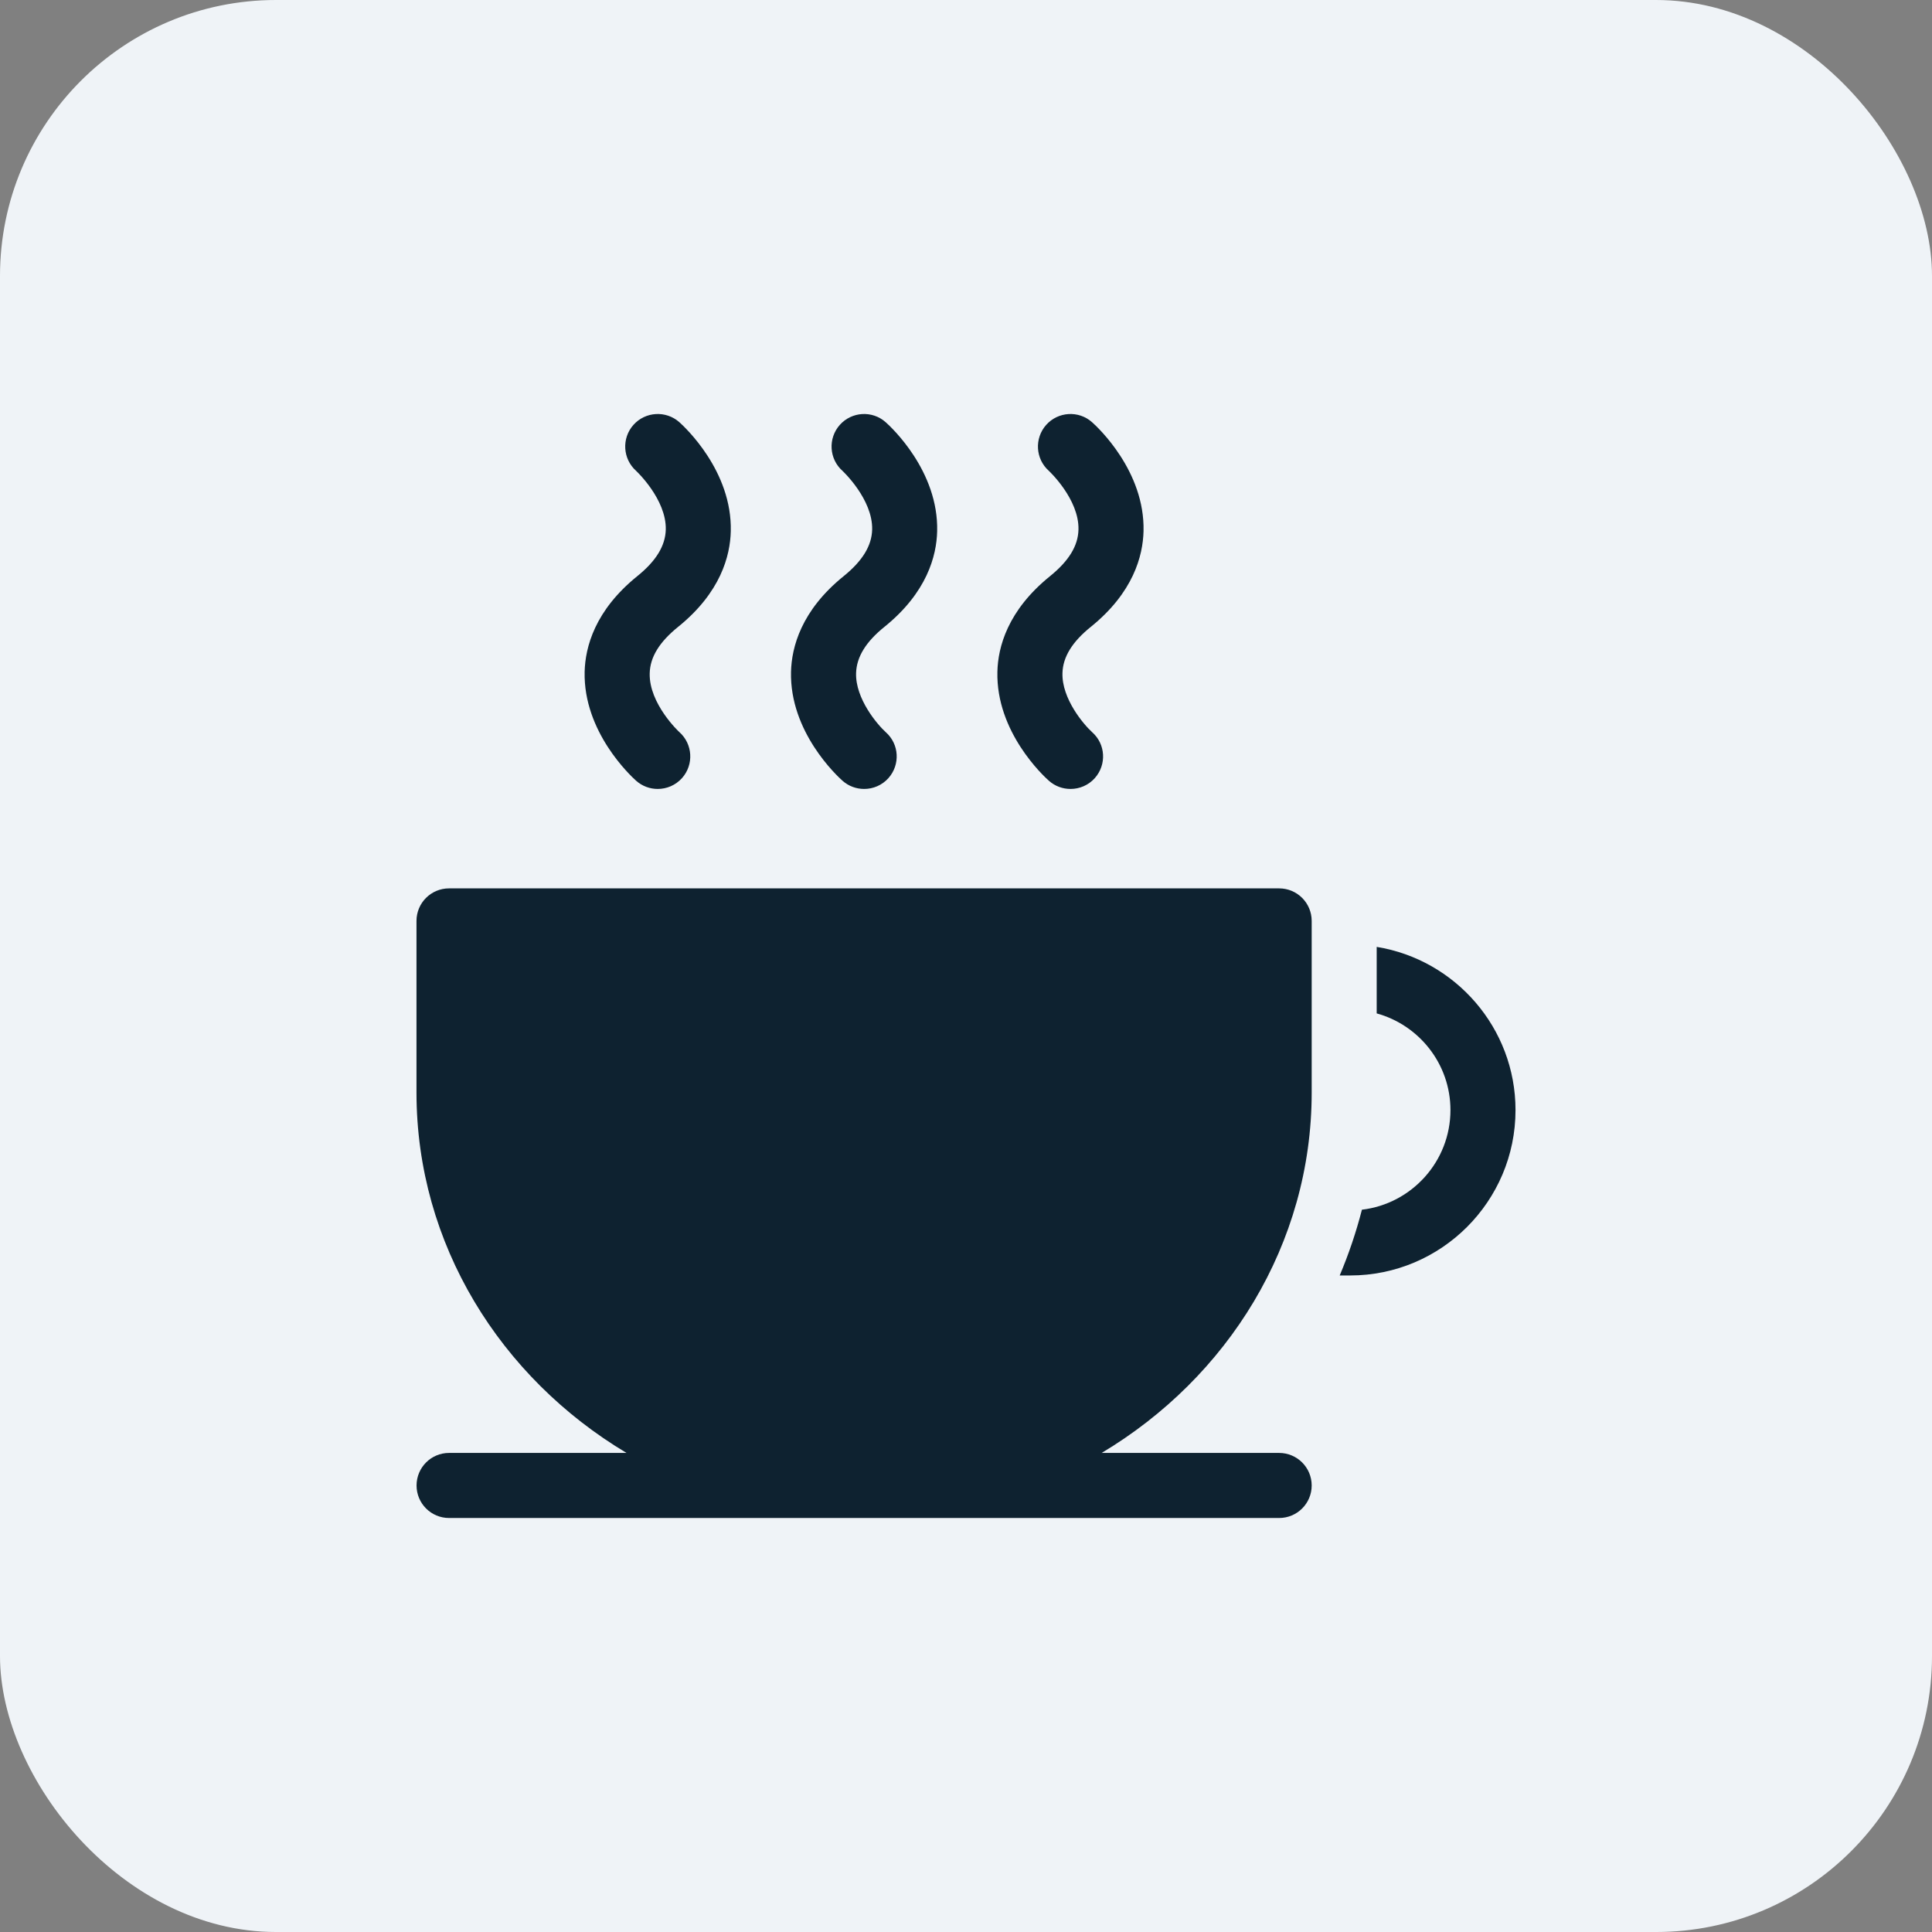 <svg width="28" height="28" viewBox="0 0 28 28" fill="none" xmlns="http://www.w3.org/2000/svg">
<rect x="0" y="0" width="28" height="28" fill="#808080" stroke="none"/>
<rect width="28" height="28" rx="4" fill="#EFF3F7"/>
<g clip-path="url(#clip0_59_328)">
<path d="M19.01 15.834V13.347C19.01 13.086 18.799 12.875 18.538 12.875H6.508C6.247 12.875 6.036 13.086 6.036 13.347V15.834C6.036 18.032 7.253 19.965 9.08 21.057H6.508C6.248 21.057 6.037 21.268 6.037 21.529C6.037 21.789 6.248 22 6.508 22H18.538C18.799 22 19.01 21.789 19.01 21.529C19.01 21.268 18.799 21.057 18.538 21.057H15.966C17.793 19.965 19.01 18.032 19.01 15.834Z" fill="#0E2230"/>
<path d="M19.952 13.723V14.687C20.567 14.856 21.021 15.42 21.021 16.088C21.021 16.832 20.459 17.447 19.738 17.532C19.654 17.859 19.546 18.177 19.416 18.485H19.567C20.889 18.485 21.964 17.41 21.964 16.088C21.964 14.898 21.091 13.908 19.952 13.723Z" fill="#0E2230"/>
<path d="M15.81 9.084C16.425 8.587 16.564 8.056 16.573 7.698C16.594 6.826 15.906 6.189 15.827 6.119C15.633 5.946 15.335 5.964 15.162 6.158C14.989 6.353 15.006 6.651 15.201 6.824C15.205 6.828 15.641 7.235 15.63 7.675C15.625 7.91 15.49 8.13 15.218 8.35C14.603 8.847 14.463 9.378 14.455 9.736C14.434 10.607 15.122 11.245 15.201 11.315C15.291 11.395 15.403 11.434 15.515 11.434C15.645 11.434 15.774 11.381 15.867 11.277C16.04 11.082 16.024 10.785 15.829 10.612C15.705 10.5 15.387 10.126 15.398 9.755C15.404 9.522 15.539 9.302 15.81 9.084Z" fill="#0E2230"/>
<path d="M12.819 9.084C13.434 8.587 13.574 8.056 13.582 7.698C13.603 6.826 12.915 6.189 12.836 6.119C12.642 5.946 12.344 5.964 12.171 6.158C11.998 6.353 12.015 6.651 12.21 6.824C12.214 6.828 12.65 7.235 12.64 7.675C12.634 7.91 12.499 8.13 12.227 8.35C11.612 8.847 11.473 9.378 11.464 9.736C11.443 10.607 12.131 11.245 12.21 11.315C12.3 11.395 12.412 11.434 12.524 11.434C12.654 11.434 12.783 11.381 12.876 11.277C13.049 11.082 13.033 10.785 12.838 10.612C12.714 10.5 12.396 10.126 12.407 9.755C12.414 9.522 12.548 9.302 12.819 9.084Z" fill="#0E2230"/>
<path d="M9.829 9.084C10.444 8.587 10.583 8.056 10.591 7.698C10.612 6.826 9.924 6.189 9.846 6.119C9.651 5.946 9.353 5.964 9.18 6.158C9.007 6.353 9.025 6.651 9.219 6.824C9.223 6.828 9.659 7.235 9.649 7.675C9.643 7.91 9.508 8.131 9.236 8.35C8.621 8.847 8.482 9.378 8.473 9.736C8.453 10.607 9.141 11.245 9.219 11.315C9.309 11.395 9.421 11.434 9.532 11.434C9.662 11.434 9.791 11.381 9.885 11.276C10.058 11.081 10.04 10.783 9.846 10.61C9.841 10.607 9.405 10.199 9.416 9.759C9.421 9.524 9.556 9.304 9.829 9.084Z" fill="#0E2230"/>
</g>
<defs>
<clipPath id="clip0_59_328">
<rect width="16" height="16" fill="white" transform="translate(6 6)"/>
</clipPath>
</defs>
</svg>
